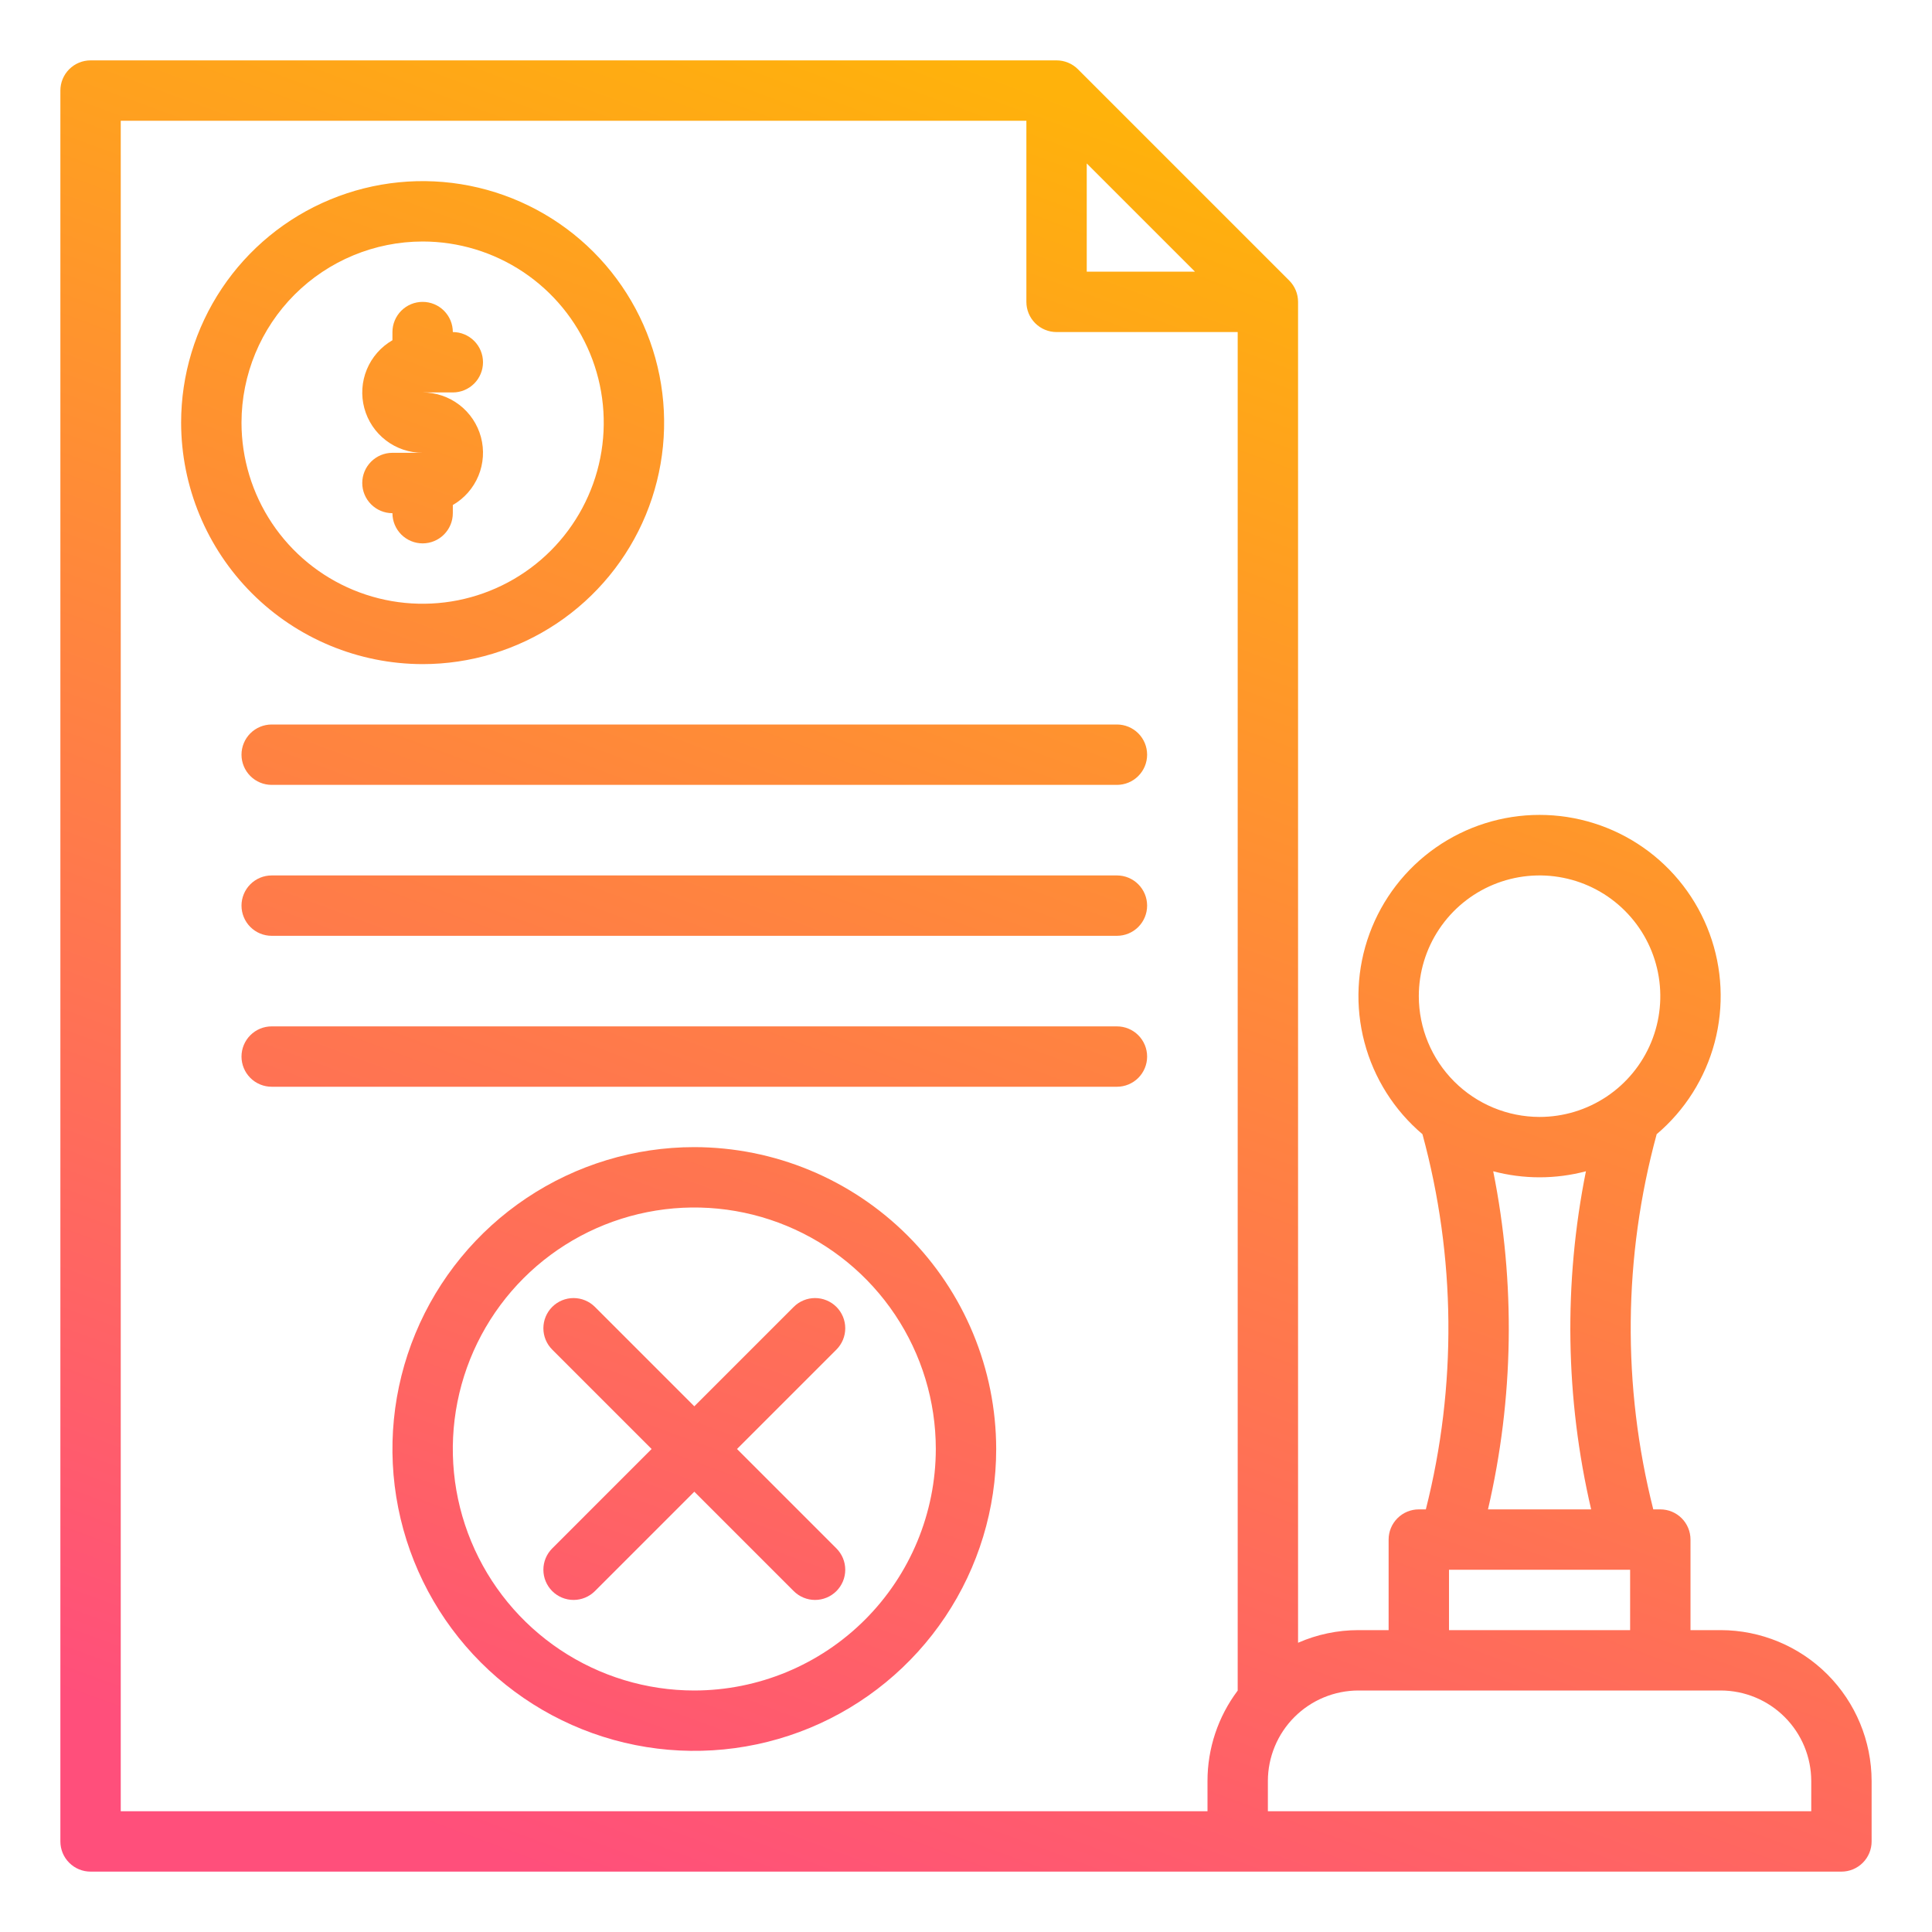 <svg width="134" height="134" viewBox="0 0 134 134" fill="none" xmlns="http://www.w3.org/2000/svg">
<path d="M6.281 129.812H127.719C128.274 129.812 128.807 129.592 129.199 129.199C129.592 128.807 129.812 128.274 129.812 127.719V123.531C129.809 120.756 128.705 118.095 126.743 116.132C124.78 114.17 122.119 113.066 119.344 113.062H117.25V106.781C117.25 106.226 117.029 105.693 116.637 105.301C116.244 104.908 115.712 104.688 115.156 104.688H114.668C112.505 96.138 112.586 87.175 114.904 78.666C116.867 77.003 118.271 74.777 118.928 72.289C119.584 69.802 119.461 67.172 118.575 64.757C117.69 62.342 116.083 60.256 113.974 58.783C111.865 57.31 109.354 56.52 106.781 56.52C104.208 56.52 101.698 57.31 99.588 58.783C97.479 60.256 95.873 62.342 94.987 64.757C94.101 67.172 93.978 69.802 94.635 72.289C95.291 74.777 96.696 77.003 98.659 78.666C100.977 87.175 101.058 96.138 98.894 104.688H98.406C97.851 104.688 97.318 104.908 96.926 105.301C96.533 105.693 96.312 106.226 96.312 106.781V113.062H94.219C92.777 113.062 91.351 113.36 90.031 113.939V20.938C90.031 20.663 89.977 20.39 89.872 20.136C89.767 19.882 89.612 19.651 89.418 19.457L74.762 4.801C74.567 4.606 74.337 4.452 74.082 4.347C73.829 4.242 73.556 4.187 73.281 4.188H6.281C5.726 4.188 5.193 4.408 4.801 4.801C4.408 5.193 4.188 5.726 4.188 6.281V127.719C4.188 128.274 4.408 128.807 4.801 129.199C5.193 129.592 5.726 129.812 6.281 129.812ZM98.406 69.094C98.406 67.437 98.897 65.818 99.818 64.441C100.738 63.064 102.046 61.99 103.576 61.356C105.107 60.722 106.791 60.556 108.415 60.88C110.04 61.203 111.532 62.001 112.703 63.172C113.875 64.343 114.672 65.835 114.995 67.46C115.318 69.085 115.153 70.768 114.519 72.299C113.885 73.829 112.811 75.137 111.434 76.057C110.057 76.978 108.438 77.469 106.781 77.469C104.561 77.466 102.432 76.583 100.862 75.013C99.292 73.443 98.409 71.314 98.406 69.094ZM103.566 81.237C105.673 81.796 107.89 81.796 109.997 81.237C108.442 88.99 108.565 96.986 110.359 104.688H103.204C104.997 96.986 105.121 88.99 103.566 81.237ZM113.062 108.875V113.062H100.5V108.875H113.062ZM87.938 123.531C87.939 121.866 88.602 120.269 89.779 119.092C90.957 117.914 92.553 117.252 94.219 117.25H119.344C121.009 117.252 122.606 117.914 123.783 119.092C124.961 120.269 125.623 121.866 125.625 123.531V125.625H87.938V123.531ZM75.375 11.336L82.883 18.844H75.375V11.336ZM8.375 8.375H71.188V20.938C71.188 21.493 71.408 22.025 71.801 22.418C72.193 22.811 72.726 23.031 73.281 23.031H85.844V117.257C84.483 119.066 83.748 121.268 83.75 123.531V125.625H8.375V8.375Z" fill="url(#paint0_linear)"/>
<path d="M77.469 50.25H18.844C18.288 50.25 17.756 50.471 17.363 50.863C16.971 51.256 16.75 51.788 16.75 52.344C16.75 52.899 16.971 53.432 17.363 53.824C17.756 54.217 18.288 54.438 18.844 54.438H77.469C78.024 54.438 78.557 54.217 78.949 53.824C79.342 53.432 79.562 52.899 79.562 52.344C79.562 51.788 79.342 51.256 78.949 50.863C78.557 50.471 78.024 50.25 77.469 50.25Z" fill="url(#paint1_linear)"/>
<path d="M77.469 60.719H18.844C18.288 60.719 17.756 60.939 17.363 61.332C16.971 61.725 16.75 62.257 16.75 62.812C16.75 63.368 16.971 63.9 17.363 64.293C17.756 64.686 18.288 64.906 18.844 64.906H77.469C78.024 64.906 78.557 64.686 78.949 64.293C79.342 63.9 79.562 63.368 79.562 62.812C79.562 62.257 79.342 61.725 78.949 61.332C78.557 60.939 78.024 60.719 77.469 60.719Z" fill="url(#paint2_linear)"/>
<path d="M77.469 71.188H18.844C18.288 71.188 17.756 71.408 17.363 71.801C16.971 72.193 16.75 72.726 16.75 73.281C16.75 73.837 16.971 74.369 17.363 74.762C17.756 75.154 18.288 75.375 18.844 75.375H77.469C78.024 75.375 78.557 75.154 78.949 74.762C79.342 74.369 79.562 73.837 79.562 73.281C79.562 72.726 79.342 72.193 78.949 71.801C78.557 71.408 78.024 71.188 77.469 71.188Z" fill="url(#paint3_linear)"/>
<path d="M29.312 46.062C32.625 46.062 35.864 45.08 38.618 43.24C41.373 41.399 43.52 38.783 44.788 35.722C46.055 32.662 46.387 29.294 45.741 26.045C45.094 22.796 43.499 19.811 41.157 17.468C38.814 15.126 35.829 13.531 32.58 12.884C29.331 12.238 25.963 12.57 22.903 13.838C19.842 15.105 17.226 17.252 15.385 20.007C13.545 22.761 12.562 26 12.562 29.312C12.568 33.753 14.334 38.011 17.474 41.151C20.614 44.291 24.872 46.057 29.312 46.062ZM29.312 16.75C31.797 16.75 34.226 17.487 36.292 18.867C38.358 20.248 39.968 22.21 40.919 24.505C41.87 26.8 42.118 29.326 41.634 31.763C41.149 34.2 39.952 36.439 38.196 38.196C36.439 39.952 34.2 41.149 31.763 41.634C29.326 42.118 26.8 41.87 24.505 40.919C22.209 39.968 20.247 38.358 18.867 36.292C17.487 34.226 16.75 31.797 16.75 29.312C16.754 25.982 18.078 22.789 20.433 20.433C22.789 18.078 25.982 16.754 29.312 16.75Z" fill="url(#paint4_linear)"/>
<path d="M25.125 33.5C25.125 34.055 25.346 34.588 25.739 34.98C26.131 35.373 26.664 35.594 27.219 35.594C27.219 36.149 27.44 36.682 27.832 37.074C28.225 37.467 28.758 37.688 29.313 37.688C29.868 37.688 30.401 37.467 30.793 37.074C31.186 36.682 31.407 36.149 31.407 35.594V35.027C32.205 34.567 32.829 33.856 33.182 33.005C33.535 32.153 33.596 31.209 33.358 30.319C33.119 29.429 32.593 28.642 31.862 28.082C31.13 27.521 30.234 27.218 29.313 27.219H31.407C31.962 27.219 32.494 26.998 32.887 26.605C33.28 26.213 33.5 25.68 33.5 25.125C33.5 24.57 33.28 24.037 32.887 23.645C32.494 23.252 31.962 23.031 31.407 23.031C31.407 22.476 31.186 21.943 30.793 21.551C30.401 21.158 29.868 20.938 29.313 20.938C28.758 20.938 28.225 21.158 27.832 21.551C27.44 21.943 27.219 22.476 27.219 23.031V23.598C26.421 24.058 25.797 24.769 25.444 25.62C25.091 26.472 25.029 27.416 25.268 28.306C25.506 29.196 26.032 29.983 26.764 30.543C27.495 31.104 28.391 31.407 29.313 31.406H27.219C26.664 31.406 26.131 31.627 25.739 32.02C25.346 32.412 25.125 32.945 25.125 33.5Z" fill="url(#paint5_linear)"/>
<path d="M48.156 79.562C44.015 79.562 39.967 80.79 36.524 83.091C33.081 85.392 30.397 88.662 28.812 92.488C27.228 96.313 26.813 100.523 27.621 104.585C28.429 108.646 30.423 112.377 33.351 115.305C36.279 118.233 40.01 120.227 44.072 121.035C48.133 121.843 52.343 121.428 56.169 119.844C59.995 118.259 63.264 115.575 65.565 112.132C67.866 108.689 69.094 104.641 69.094 100.5C69.088 94.949 66.879 89.627 62.954 85.702C59.029 81.777 53.707 79.569 48.156 79.562ZM48.156 117.25C44.843 117.25 41.605 116.268 38.85 114.427C36.096 112.587 33.949 109.971 32.681 106.91C31.413 103.849 31.082 100.481 31.728 97.232C32.374 93.983 33.97 90.999 36.312 88.656C38.655 86.313 41.639 84.718 44.889 84.072C48.138 83.425 51.505 83.757 54.566 85.025C57.627 86.293 60.243 88.44 62.083 91.194C63.924 93.949 64.906 97.187 64.906 100.5C64.901 104.941 63.135 109.198 59.995 112.339C56.855 115.479 52.597 117.245 48.156 117.25Z" fill="url(#paint6_linear)"/>
<path d="M58.012 90.644C57.817 90.45 57.587 90.296 57.333 90.191C57.078 90.085 56.806 90.031 56.531 90.031C56.256 90.031 55.984 90.085 55.73 90.191C55.476 90.296 55.245 90.45 55.051 90.644L48.156 97.539L41.262 90.644C40.869 90.252 40.337 90.031 39.781 90.031C39.226 90.031 38.693 90.252 38.301 90.644C37.908 91.037 37.688 91.57 37.688 92.125C37.688 92.68 37.908 93.213 38.301 93.606L45.195 100.5L38.301 107.395C37.908 107.787 37.688 108.32 37.688 108.875C37.688 109.43 37.908 109.963 38.301 110.356C38.693 110.748 39.226 110.969 39.781 110.969C40.337 110.969 40.869 110.748 41.262 110.356L48.156 103.461L55.051 110.356C55.245 110.55 55.476 110.704 55.73 110.809C55.984 110.915 56.256 110.969 56.531 110.969C56.806 110.969 57.078 110.915 57.333 110.809C57.587 110.704 57.817 110.55 58.012 110.356C58.206 110.161 58.361 109.93 58.466 109.676C58.571 109.422 58.625 109.15 58.625 108.875C58.625 108.6 58.571 108.328 58.466 108.074C58.361 107.82 58.206 107.589 58.012 107.395L51.117 100.5L58.012 93.606C58.206 93.411 58.361 93.18 58.466 92.926C58.571 92.672 58.625 92.4 58.625 92.125C58.625 91.85 58.571 91.578 58.466 91.324C58.361 91.07 58.206 90.839 58.012 90.644Z" fill="url(#paint7_linear)"/>
<defs>
<linearGradient id="paint0_linear" x1="67" y1="4.188" x2="22.6" y2="124.305" gradientUnits="userSpaceOnUse">
<stop stop-color="#FFB20B"/>
<stop offset="1" stop-color="#FF4F7B"/>
</linearGradient>
<linearGradient id="paint1_linear" x1="67" y1="4.188" x2="22.6" y2="124.305" gradientUnits="userSpaceOnUse">
<stop stop-color="#FFB20B"/>
<stop offset="1" stop-color="#FF4F7B"/>
</linearGradient>
<linearGradient id="paint2_linear" x1="67" y1="4.188" x2="22.6" y2="124.305" gradientUnits="userSpaceOnUse">
<stop stop-color="#FFB20B"/>
<stop offset="1" stop-color="#FF4F7B"/>
</linearGradient>
<linearGradient id="paint3_linear" x1="67" y1="4.188" x2="22.6" y2="124.305" gradientUnits="userSpaceOnUse">
<stop stop-color="#FFB20B"/>
<stop offset="1" stop-color="#FF4F7B"/>
</linearGradient>
<linearGradient id="paint4_linear" x1="67" y1="4.188" x2="22.6" y2="124.305" gradientUnits="userSpaceOnUse">
<stop stop-color="#FFB20B"/>
<stop offset="1" stop-color="#FF4F7B"/>
</linearGradient>
<linearGradient id="paint5_linear" x1="67" y1="4.188" x2="22.6" y2="124.305" gradientUnits="userSpaceOnUse">
<stop stop-color="#FFB20B"/>
<stop offset="1" stop-color="#FF4F7B"/>
</linearGradient>
<linearGradient id="paint6_linear" x1="67" y1="4.188" x2="22.6" y2="124.305" gradientUnits="userSpaceOnUse">
<stop stop-color="#FFB20B"/>
<stop offset="1" stop-color="#FF4F7B"/>
</linearGradient>
<linearGradient id="paint7_linear" x1="67" y1="4.188" x2="22.6" y2="124.305" gradientUnits="userSpaceOnUse">
<stop stop-color="#FFB20B"/>
<stop offset="1" stop-color="#FF4F7B"/>
</linearGradient>
</defs>
</svg>
